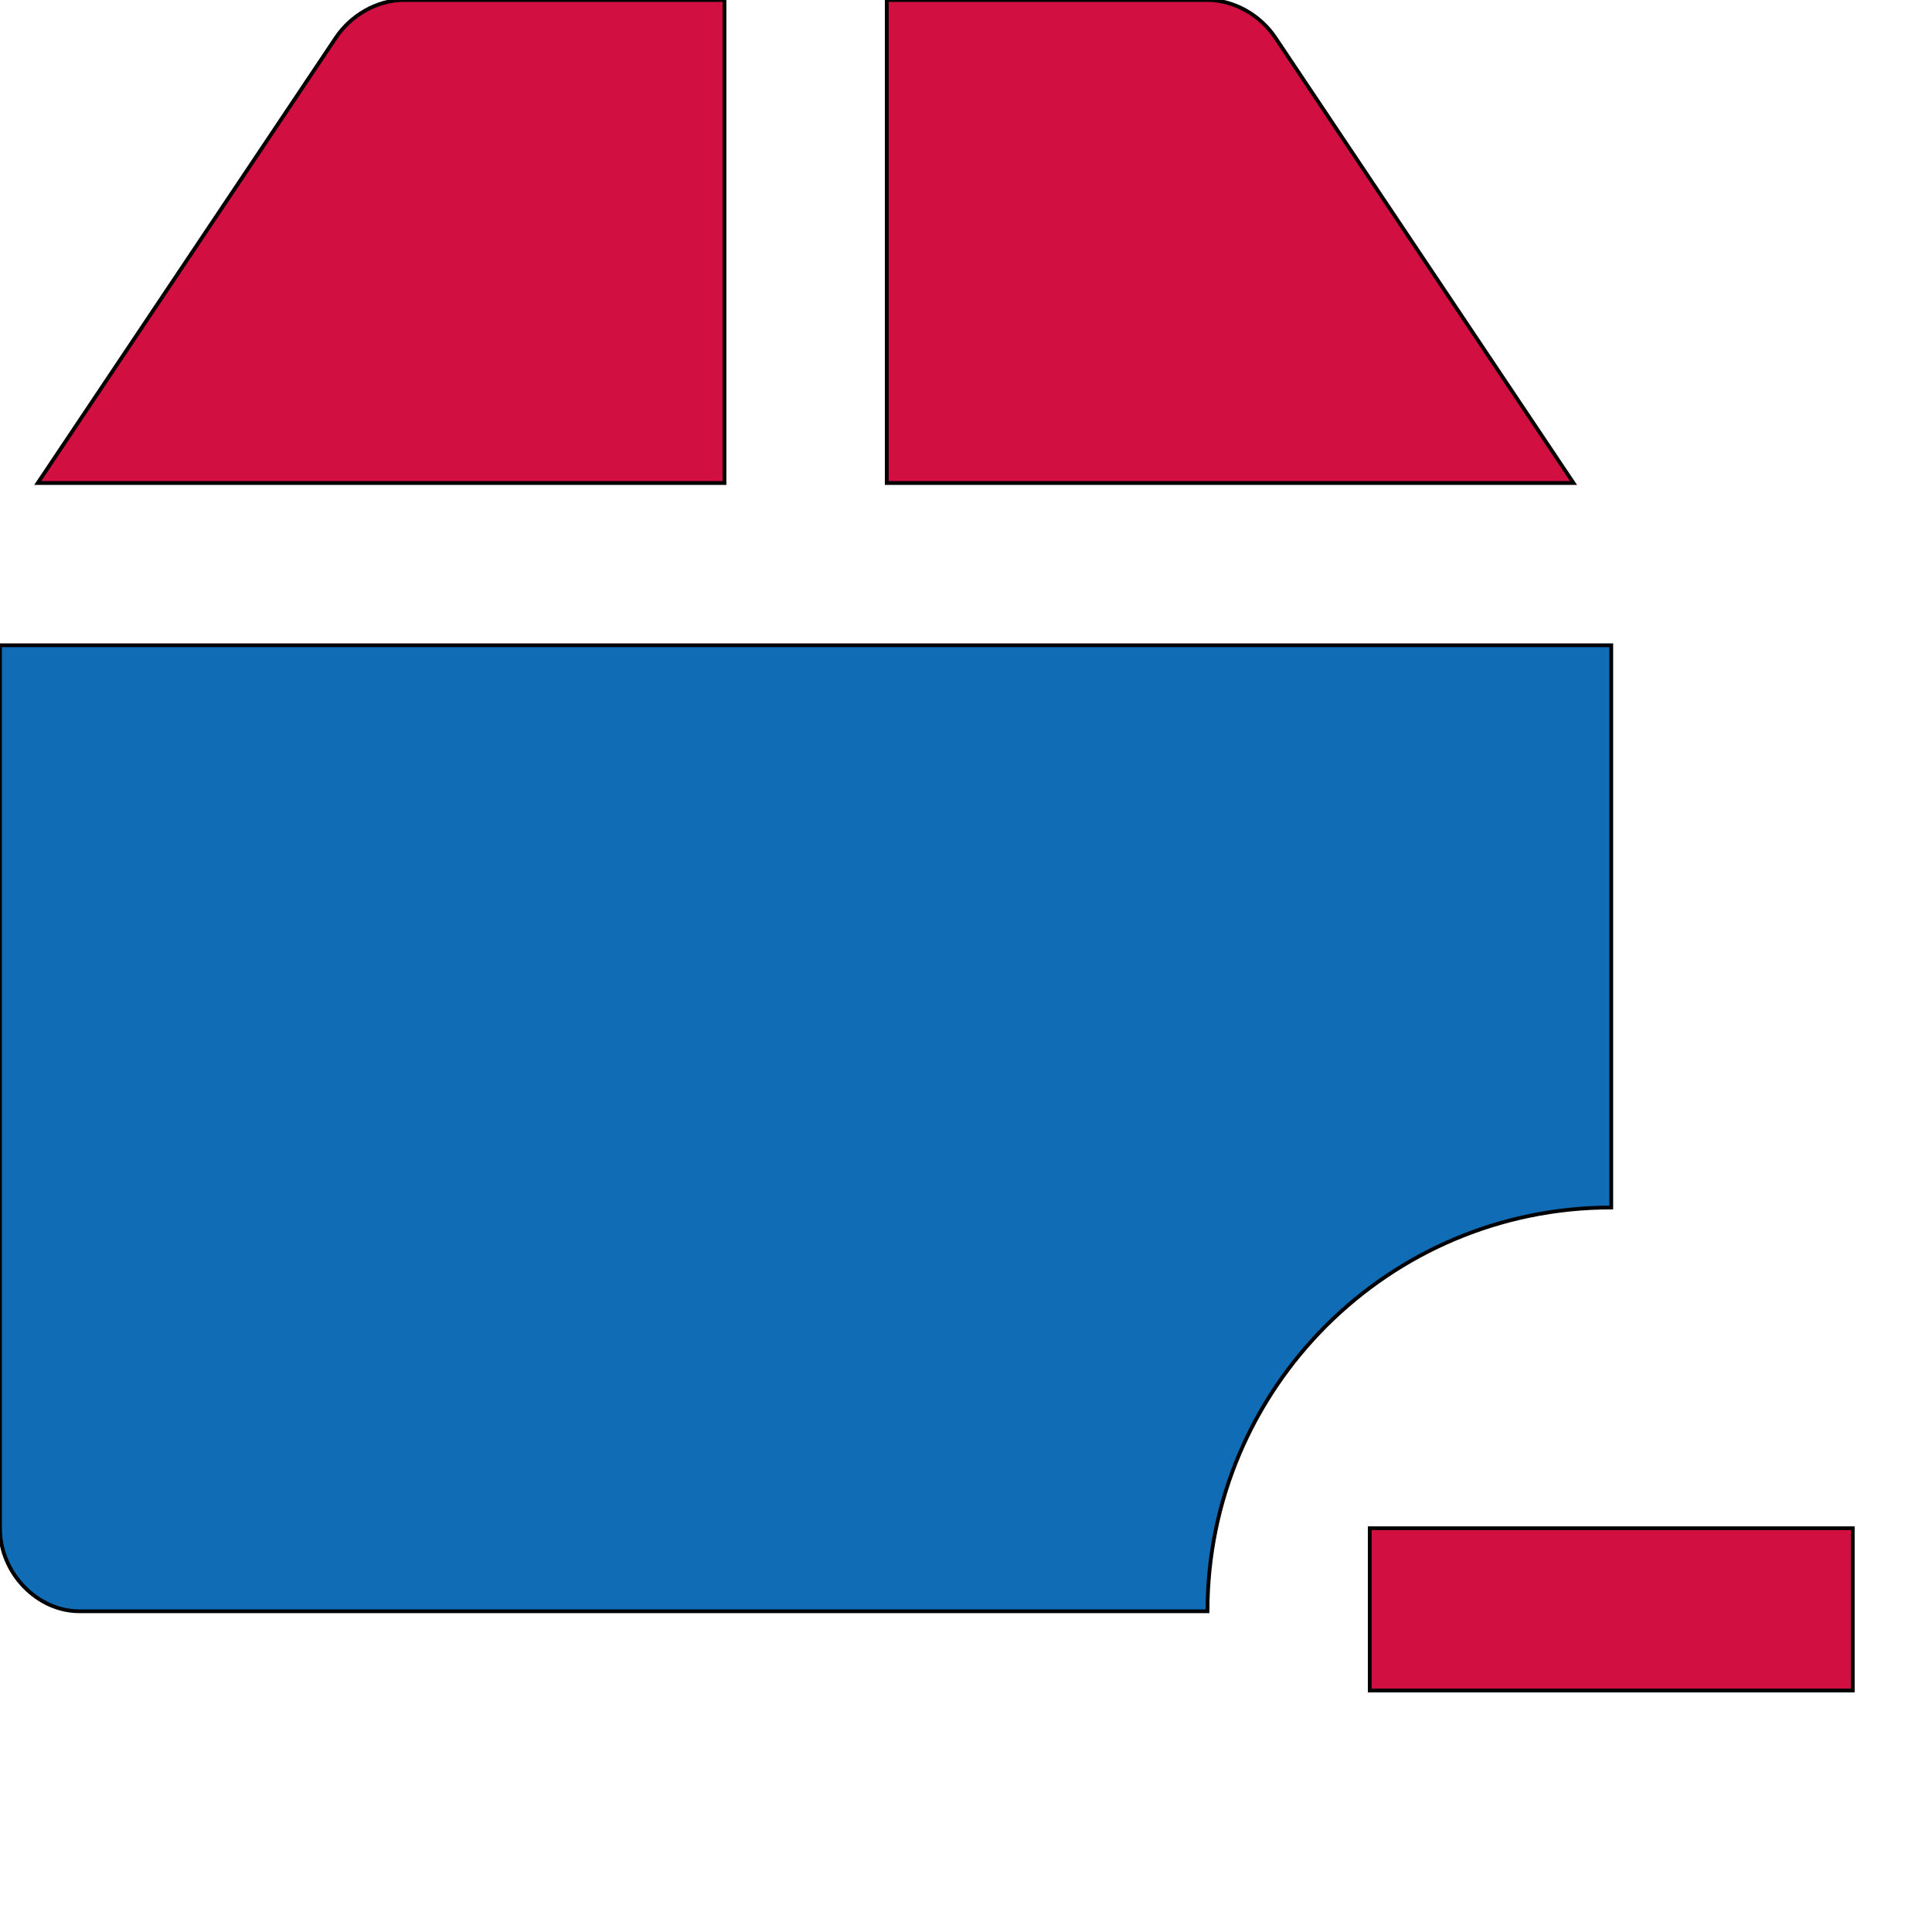 <svg id="th_ara_box-subtract" width="100%" height="100%" xmlns="http://www.w3.org/2000/svg" version="1.1" xmlns:xlink="http://www.w3.org/1999/xlink" xmlns:svgjs="http://svgjs.com/svgjs" preserveAspectRatio="xMidYMin slice" data-uid="ara_box-subtract" data-keyword="ara_box-subtract" viewBox="0 0 512 512" data-colors="[&quot;#106CB5&quot;,&quot;#D10F41&quot;,&quot;#106CB5&quot;,&quot;#D10F41&quot;,&quot;#106CB5&quot;]"><path id="th_ara_box-subtract_1" d="M427 171L0 171L0 405C0 417 10 427 21 427L320 427C320 427 320 427 320 427C320 368 368 320 427 320Z " fill-rule="evenodd" fill="#106cb5" stroke-width="1" stroke="#000000"></path><path id="th_ara_box-subtract_2" d="M192 0L107 0C100 0 93 4 89 10L10 128L192 128Z " fill-rule="evenodd" fill="#d10f41" stroke-width="1" stroke="#000000"></path><path id="th_ara_box-subtract_0" d="M338 10C334 4 327 0 320 0L235 0L235 128L417 128Z " fill-rule="evenodd" fill="#d10f41" stroke-width="1" stroke="#000000"></path><path id="th_ara_box-subtract_3" d="M363 405L491 405L491 448L363 448Z " fill-rule="evenodd" fill="#d10f41" stroke-width="1" stroke="#000000"></path><defs id="SvgjsDefs1542" fill="#d10f41"></defs></svg>